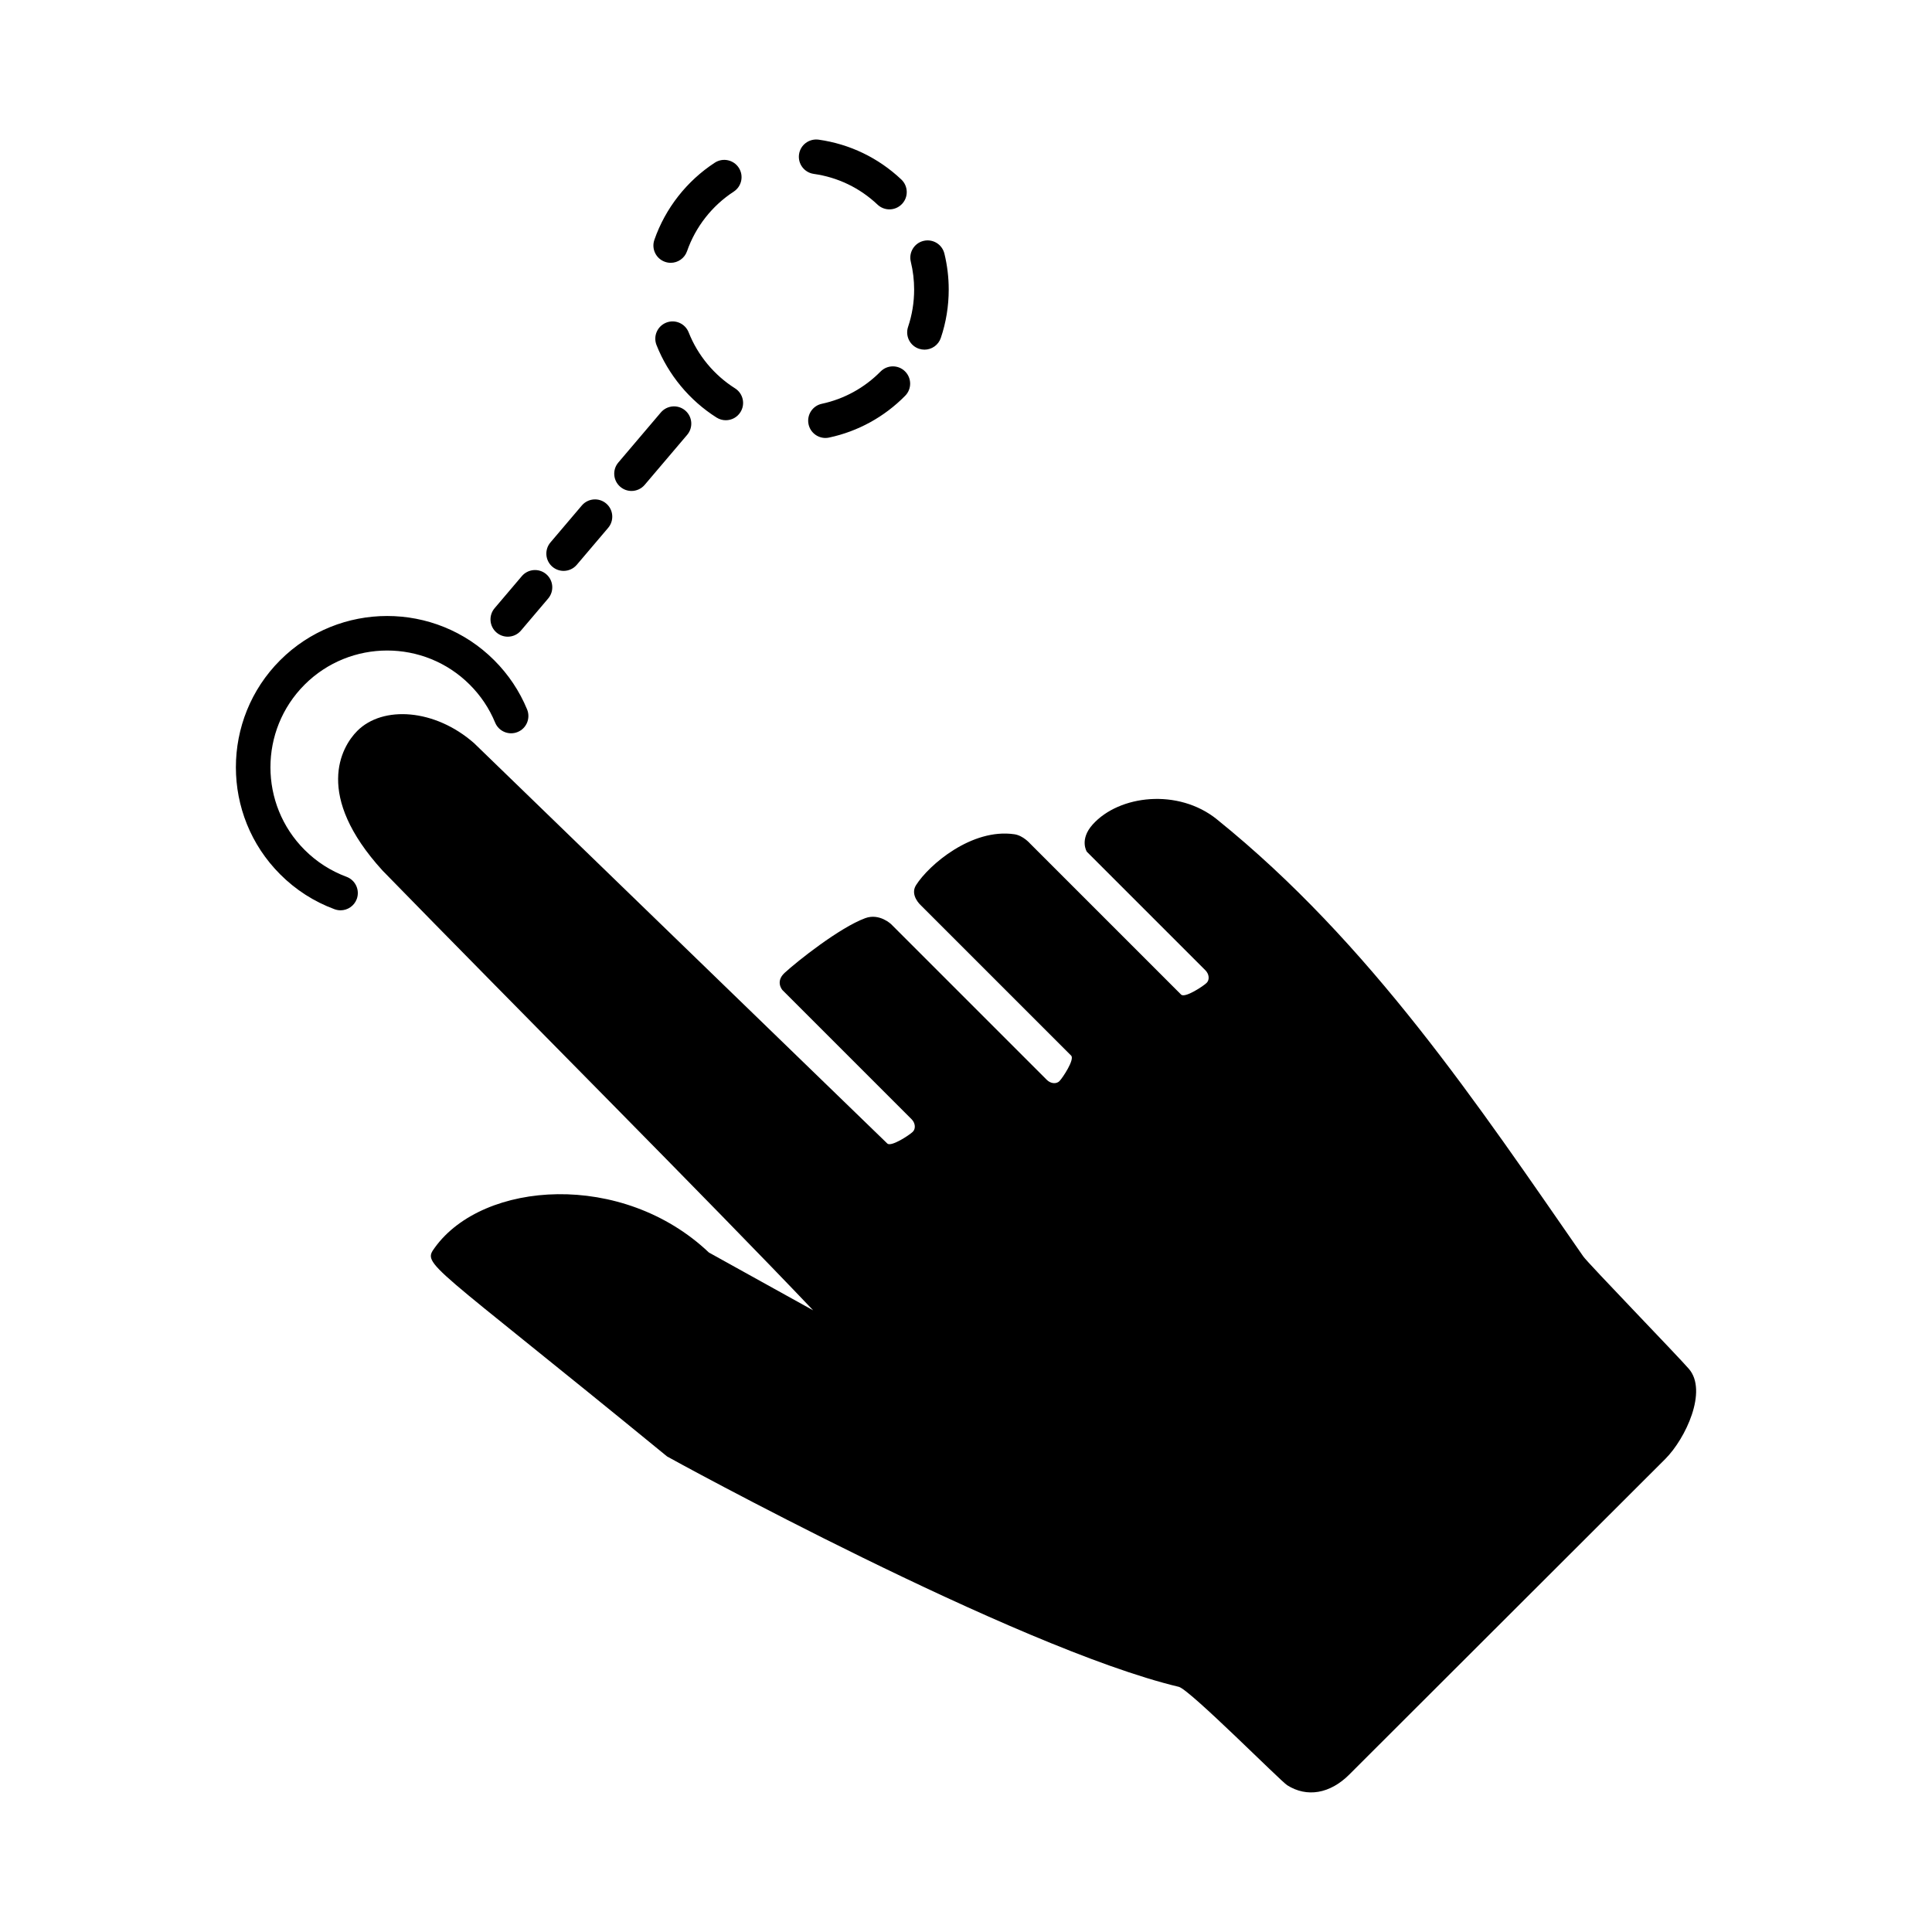 <?xml version="1.0" encoding="UTF-8"?>
<!-- Uploaded to: ICON Repo, www.svgrepo.com, Generator: ICON Repo Mixer Tools -->
<svg fill="#000000" width="800px" height="800px" version="1.1" viewBox="144 144 512 512" xmlns="http://www.w3.org/2000/svg">
 <path d="m218.24 375.7c-15.637-15.637-15.637-41.086 0-56.73 15.637-15.633 41.09-15.637 56.73 0 3.769 3.769 6.699 8.152 8.715 13.027 0.961 2.344-0.145 5.019-2.484 5.984-2.332 0.969-5.019-0.141-5.984-2.481-1.551-3.762-3.812-7.144-6.727-10.055-12.07-12.07-31.703-12.062-43.77 0-12.066 12.07-12.066 31.711 0 43.777 3.184 3.184 6.926 5.582 11.117 7.141 2.371 0.883 3.582 3.516 2.707 5.891-0.684 1.844-2.434 2.988-4.297 2.988-0.527 0-1.066-0.098-1.594-0.289-5.441-2.012-10.285-5.125-14.414-9.254zm169.29-139.28c0.488 0.16 0.977 0.242 1.465 0.242 1.91 0 3.691-1.203 4.336-3.117 1.387-4.109 2.09-8.422 2.09-12.809 0-3.219-0.383-6.422-1.145-9.531-0.605-2.457-3.062-3.965-5.535-3.367-2.457 0.594-3.965 3.074-3.367 5.531 0.586 2.402 0.883 4.883 0.883 7.367 0 3.391-0.539 6.711-1.605 9.883-0.809 2.394 0.48 4.996 2.879 5.801zm-27.879-46.336c6.367 0.891 12.219 3.707 16.914 8.152 0.887 0.836 2.016 1.25 3.148 1.25 1.215 0 2.43-0.484 3.332-1.438 1.738-1.832 1.656-4.731-0.18-6.473-6.086-5.754-13.672-9.402-21.938-10.566-2.519-0.324-4.82 1.391-5.176 3.898-0.355 2.508 1.395 4.82 3.898 5.176zm-26.215-2.973c-7.43 4.84-13.121 12.102-16.02 20.453-0.832 2.394 0.434 4.996 2.828 5.828 0.5 0.172 1.004 0.258 1.5 0.258 1.895 0 3.668-1.184 4.328-3.074 2.238-6.445 6.629-12.051 12.367-15.789 2.121-1.379 2.719-4.219 1.34-6.34-1.387-2.113-4.223-2.715-6.344-1.336zm-6.934 44.965c-0.934-2.352-3.586-3.512-5.941-2.578-2.352 0.934-3.508 3.586-2.578 5.945 3.102 7.863 8.758 14.688 15.914 19.211 0.762 0.48 1.605 0.711 2.445 0.711 1.523 0 3.008-0.75 3.879-2.137 1.352-2.137 0.715-4.961-1.426-6.316-5.535-3.492-9.898-8.758-12.293-14.836zm50.859 10.379c-4.266 4.328-9.652 7.285-15.562 8.551-2.473 0.523-4.051 2.961-3.523 5.43 0.457 2.156 2.363 3.629 4.473 3.629 0.316 0 0.641-0.035 0.961-0.105 7.668-1.633 14.645-5.465 20.172-11.078 1.777-1.797 1.754-4.699-0.047-6.473-1.797-1.777-4.691-1.754-6.473 0.047zm-68.969 30.559c0.863 0.734 1.914 1.094 2.961 1.094 1.301 0 2.59-0.551 3.492-1.613l11.266-13.262c1.637-1.93 1.402-4.82-0.523-6.453-1.926-1.637-4.816-1.395-6.453 0.523l-11.266 13.262c-1.641 1.926-1.402 4.816 0.523 6.449zm-15.031 22.277c1.301 0 2.59-0.551 3.492-1.613l8.316-9.793c1.637-1.93 1.402-4.82-0.523-6.453-1.926-1.637-4.816-1.395-6.453 0.523l-8.316 9.793c-1.637 1.93-1.402 4.82 0.523 6.453 0.863 0.73 1.914 1.09 2.961 1.09zm-11.066 1.387-7.219 8.504c-1.637 1.93-1.402 4.82 0.523 6.457 0.863 0.73 1.914 1.09 2.961 1.09 1.301 0 2.59-0.551 3.492-1.613l7.219-8.504c1.637-1.93 1.402-4.82-0.523-6.457-1.926-1.633-4.816-1.398-6.453 0.523zm184.21 64.461c-10.258-8.266-25.879-6.473-32.918 1.344-3.613 4.016-1.566 7.231-1.566 7.231l31.422 31.422c1.008 1.008 1.16 2.508 0.332 3.336-0.828 0.828-5.762 4.109-6.769 3.102l-40.008-40.008s-1.832-2.137-4.172-2.481c-11.289-1.656-22.656 8.102-26.07 13.496-1.691 2.676 1.254 5.309 1.254 5.309l39.852 39.852c1.008 1.008-2.277 5.945-3.102 6.769-0.828 0.828-2.328 0.676-3.336-0.332l-41.25-41.25s-3.109-3.004-6.887-1.605c-6.805 2.519-18.016 11.418-21.355 14.496-2.555 2.352-0.574 4.559-0.574 4.559l34.215 34.215c1.008 1.008 1.16 2.508 0.332 3.336-0.828 0.828-5.762 4.109-6.769 3.102l-109.51-106.1c-10.379-9.109-24.172-10.012-30.934-3.246-4.328 4.328-11.465 17.098 6.688 37.023 35.309 36.219 86.656 87.645 114.12 116.54-1.094-0.629-26.555-14.695-27.625-15.316-22.914-21.734-59.801-19.043-72.617-1.34-3.445 4.742-2.277 3.133 61.523 55.375 0.262 0.211 92.352 50.754 135.67 61.07 3.195 1.047 26.852 24.91 28.676 26.066 5.215 3.309 11.355 2.258 16.43-2.816 0.215-0.215 81.406-81.293 83.754-83.641 5.426-5.426 11.297-18.043 6.273-23.871-3.043-3.531-26.73-27.992-27.992-29.805-27.809-40.055-56.402-83.035-97.09-115.83z"/>
</svg>